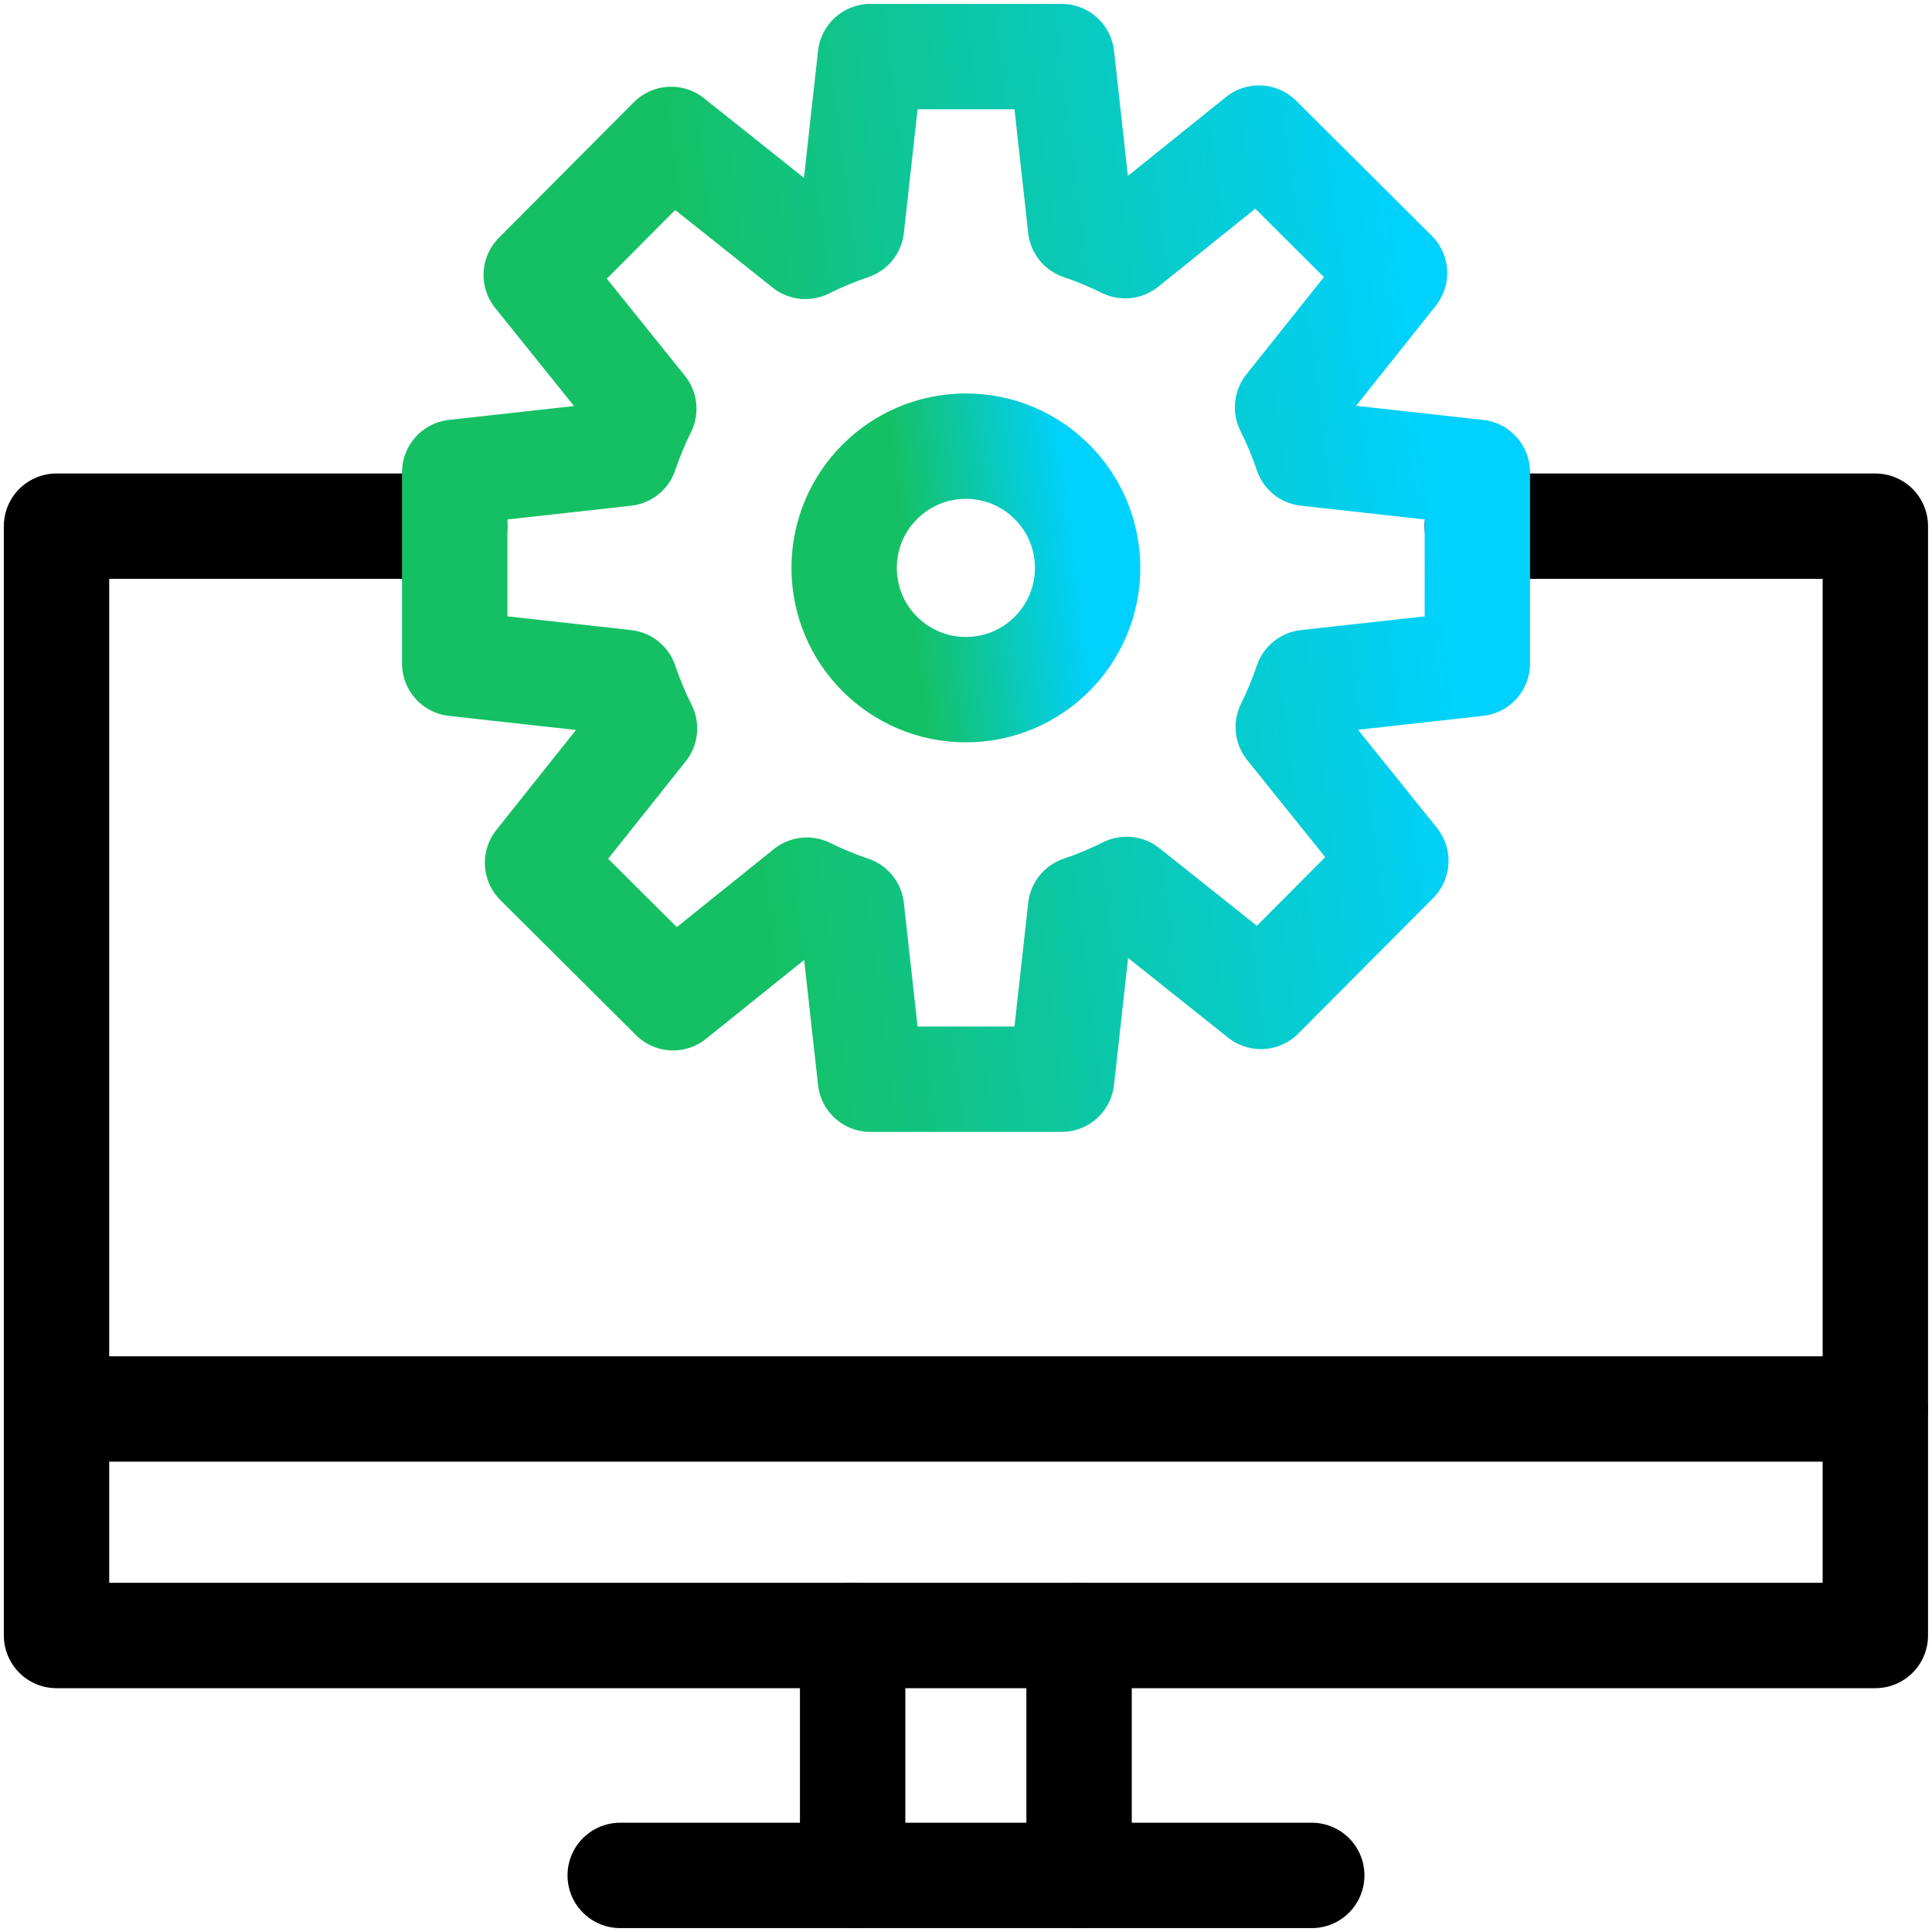 <svg width="55" height="55" viewBox="0 0 55 55" fill="none" xmlns="http://www.w3.org/2000/svg">
<g clip-path="url(#clip0_15931_15721)">
<path d="M42.054 14.979H53.387V46.559H1.609V14.979H12.942" stroke="black" stroke-width="3" stroke-miterlimit="10" stroke-linecap="round" stroke-linejoin="round"/>
<path d="M24.273 53.389V46.557" stroke="black" stroke-width="3" stroke-miterlimit="10" stroke-linecap="round" stroke-linejoin="round"/>
<path d="M30.719 53.389V46.557" stroke="black" stroke-width="3" stroke-miterlimit="10" stroke-linecap="round" stroke-linejoin="round"/>
<path d="M1.609 40.111H53.387" stroke="black" stroke-width="3" stroke-miterlimit="10" stroke-linecap="round" stroke-linejoin="round"/>
<path d="M17.656 53.389H37.343" stroke="black" stroke-width="3" stroke-miterlimit="10" stroke-linecap="round" stroke-linejoin="round"/>
<path d="M30.962 16.167C30.962 18.081 29.411 19.633 27.497 19.633C25.583 19.633 24.031 18.081 24.031 16.167C24.031 14.253 25.583 12.701 27.497 12.701C29.411 12.701 30.962 14.253 30.962 16.167Z" stroke="url(#paint0_linear_15931_15721)" stroke-width="3" stroke-miterlimit="10" stroke-linecap="round" stroke-linejoin="round"/>
<path d="M42.057 18.889V13.445L37.2 12.906C37.049 12.457 36.866 12.019 36.654 11.595L39.699 7.772L35.841 3.931L32.032 6.994C31.621 6.79 31.197 6.614 30.762 6.468L30.223 1.611H24.779L24.24 6.468C23.791 6.619 23.353 6.802 22.929 7.014L19.106 3.969L15.265 7.827L18.328 11.636C18.124 12.047 17.948 12.471 17.802 12.906L12.945 13.445V18.889L17.802 19.428C17.953 19.877 18.136 20.315 18.348 20.739L15.303 24.562L19.161 28.403L22.97 25.341C23.381 25.544 23.805 25.72 24.24 25.866L24.779 30.723H30.223L30.762 25.866C31.211 25.715 31.649 25.532 32.073 25.32L35.896 28.366L39.737 24.507L36.674 20.698C36.878 20.287 37.053 19.863 37.2 19.428L42.057 18.889Z" stroke="url(#paint1_linear_15931_15721)" stroke-width="3" stroke-miterlimit="10" stroke-linecap="round" stroke-linejoin="round"/>
</g>
<defs>
<linearGradient id="paint0_linear_15931_15721" x1="23.926" y1="18.797" x2="31.608" y2="17.829" gradientUnits="userSpaceOnUse">
<stop offset="0.285" stop-color="#15C064"/>
<stop offset="0.918" stop-color="#00D1FF"/>
</linearGradient>
<linearGradient id="paint1_linear_15931_15721" x1="12.503" y1="27.211" x2="44.77" y2="23.145" gradientUnits="userSpaceOnUse">
<stop offset="0.285" stop-color="#15C064"/>
<stop offset="0.918" stop-color="#00D1FF"/>
</linearGradient>
<clipPath id="clip0_15931_15721">
<rect width="55" height="55" fill="white"/>
</clipPath>
</defs>
</svg>
